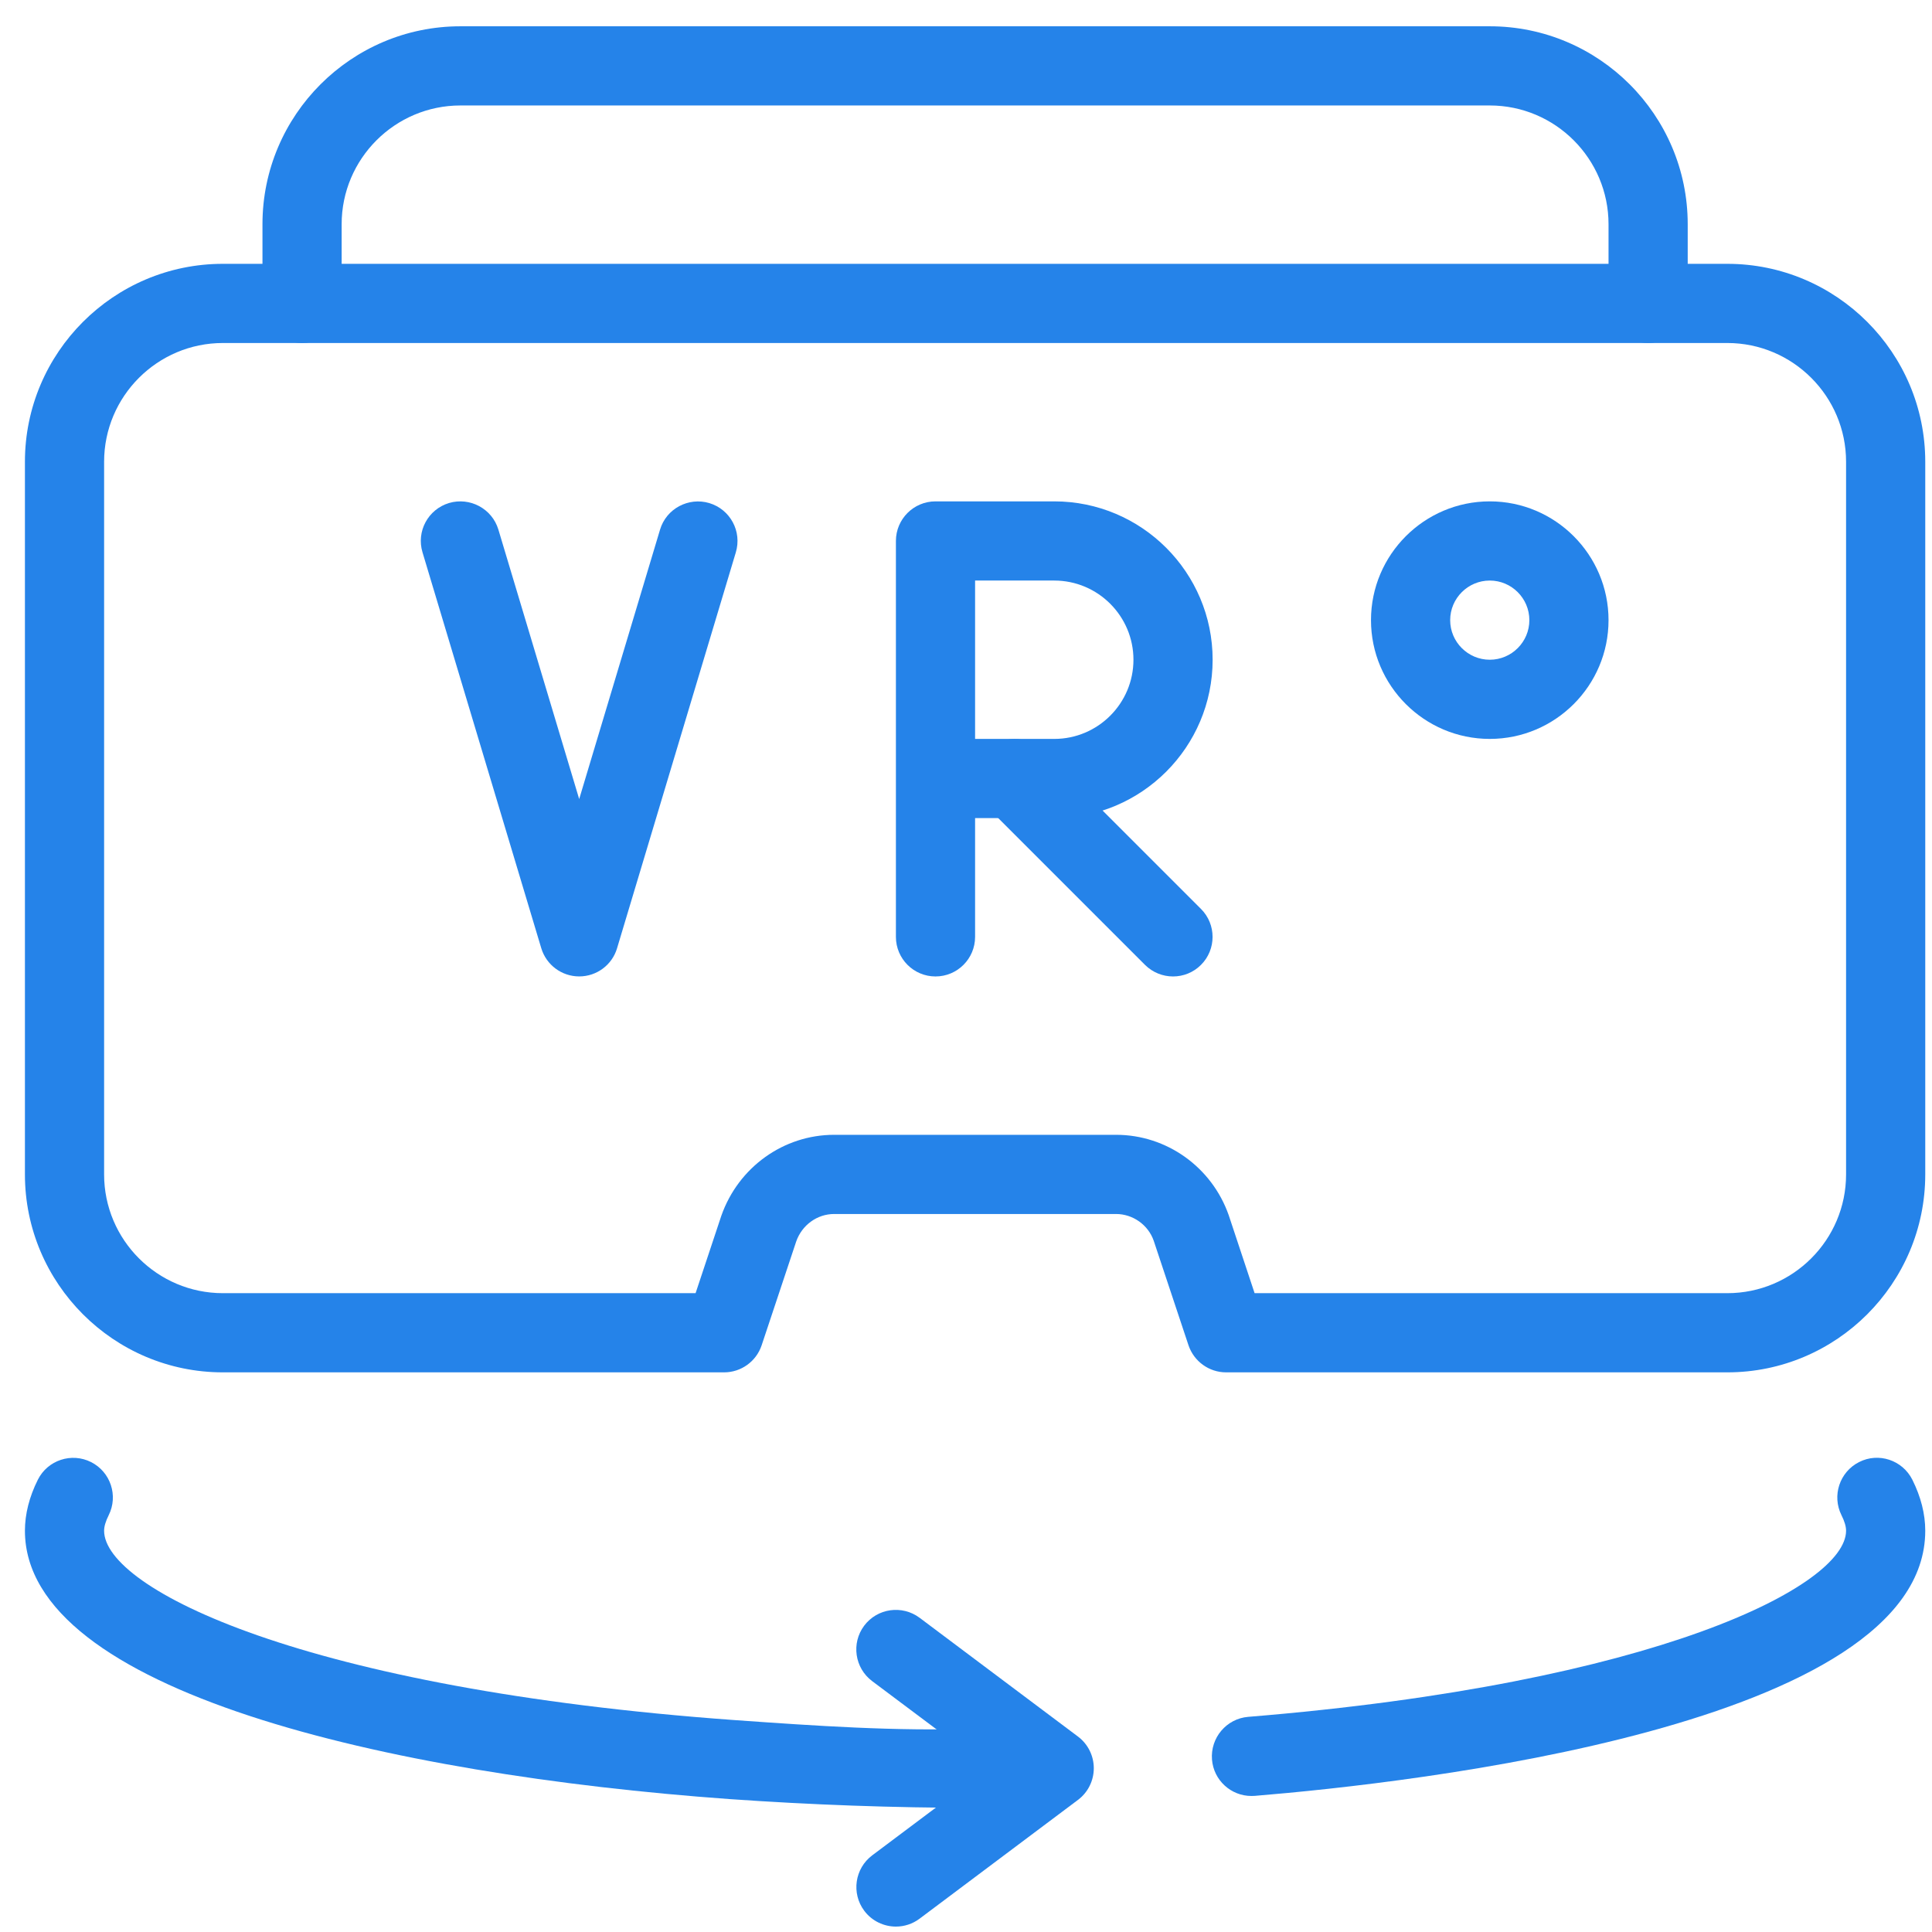 <svg width="61" height="61" viewBox="0 0 61 61" fill="none" xmlns="http://www.w3.org/2000/svg">
<g clip-path="url(#clip0_2006_3507)">
<path d="M29.537 30.83C28.847 30.83 28.287 30.27 28.287 29.58V17.08C28.287 16.39 28.847 15.83 29.537 15.83H33.287C36.045 15.83 38.287 18.073 38.287 20.83C38.287 23.588 36.045 25.83 33.287 25.83H30.787V29.58C30.787 30.27 30.227 30.83 29.537 30.83ZM30.787 23.33H33.287C34.667 23.33 35.787 22.208 35.787 20.83C35.787 19.453 34.667 18.33 33.287 18.33H30.787V23.33Z" fill="#2583E9"/>
<path d="M37.037 30.83C36.717 30.83 36.397 30.708 36.152 30.465L31.152 25.465C30.664 24.978 30.664 24.185 31.152 23.698C31.639 23.21 32.432 23.21 32.919 23.698L37.919 28.698C38.407 29.185 38.407 29.978 37.919 30.465C37.677 30.708 37.357 30.83 37.037 30.83Z" fill="#2583E9"/>
<path d="M18.287 30.829C17.735 30.829 17.25 30.467 17.09 29.939L13.34 17.439C13.14 16.779 13.515 16.082 14.177 15.882C14.837 15.687 15.535 16.059 15.735 16.719L18.287 25.229L20.84 16.722C21.037 16.059 21.74 15.689 22.395 15.884C23.057 16.084 23.432 16.779 23.232 17.442L19.482 29.942C19.325 30.467 18.84 30.829 18.287 30.829Z" fill="#2583E9"/>
<path d="M47.037 23.33C44.97 23.33 43.287 21.648 43.287 19.58C43.287 17.513 44.97 15.83 47.037 15.83C49.105 15.83 50.787 17.513 50.787 19.58C50.787 21.648 49.105 23.33 47.037 23.33ZM47.037 18.33C46.35 18.33 45.787 18.89 45.787 19.58C45.787 20.27 46.35 20.83 47.037 20.83C47.725 20.83 48.287 20.27 48.287 19.58C48.287 18.89 47.725 18.33 47.037 18.33Z" fill="#2583E9"/>
<path d="M54.537 43.33H38.712C38.175 43.33 37.697 42.985 37.525 42.475L36.427 39.175C36.255 38.678 35.772 38.33 35.237 38.33H26.337C25.802 38.33 25.322 38.678 25.14 39.195L24.047 42.478C23.877 42.985 23.4 43.33 22.862 43.33H7.037C3.59 43.33 0.787 40.525 0.787 37.08V14.58C0.787 11.135 3.59 8.33 7.037 8.33H54.537C57.985 8.33 60.787 11.135 60.787 14.58V37.08C60.787 40.525 57.985 43.33 54.537 43.33ZM39.612 40.83H54.537C56.605 40.83 58.287 39.148 58.287 37.08V14.58C58.287 12.513 56.605 10.83 54.537 10.83H7.037C4.97 10.83 3.287 12.513 3.287 14.58V37.08C3.287 39.148 4.97 40.83 7.037 40.83H21.962L22.775 38.385C23.315 36.85 24.742 35.83 26.337 35.83H35.24C36.835 35.83 38.262 36.85 38.795 38.368L39.612 40.83Z" fill="#2583E9"/>
<path d="M52.037 10.83C51.347 10.83 50.787 10.27 50.787 9.58V7.08C50.787 5.013 49.105 3.33 47.037 3.33H14.537C12.47 3.33 10.787 5.013 10.787 7.08V9.58C10.787 10.27 10.227 10.83 9.537 10.83C8.847 10.83 8.287 10.27 8.287 9.58V7.08C8.287 3.635 11.09 0.83 14.537 0.83H47.037C50.485 0.83 53.287 3.635 53.287 7.08V9.58C53.287 10.27 52.727 10.83 52.037 10.83Z" fill="#2583E9"/>
<path d="M28.287 60.829C27.91 60.829 27.532 60.657 27.287 60.329C26.875 59.777 26.987 58.994 27.54 58.579L31.207 55.829L27.537 53.079C26.985 52.664 26.872 51.882 27.285 51.329C27.702 50.774 28.485 50.669 29.035 51.079L34.035 54.829C34.35 55.064 34.535 55.437 34.535 55.829C34.535 56.222 34.35 56.594 34.035 56.829L29.035 60.579C28.812 60.747 28.547 60.829 28.287 60.829Z" fill="#2583E9"/>
<path d="M30.787 57.08C28.225 57.08 25.612 56.985 23.025 56.803C12.275 56.028 0.787 53.395 0.787 48.33C0.787 47.803 0.925 47.26 1.195 46.72C1.505 46.1 2.26 45.853 2.875 46.163C3.49 46.473 3.74 47.223 3.432 47.84C3.337 48.03 3.287 48.195 3.287 48.33C3.287 50.163 9.615 53.33 23.202 54.31C25.75 54.49 28.28 54.668 30.84 54.58C31.43 54.58 31.997 54.58 32.562 54.558C33.285 54.528 33.835 55.065 33.865 55.755C33.892 56.445 33.355 57.028 32.667 57.055C32.047 57.08 31.43 57.08 30.787 57.08Z" fill="#2583E9"/>
<path d="M39.509 56.705C38.867 56.705 38.319 56.209 38.267 55.557C38.212 54.87 38.722 54.264 39.409 54.207C52.289 53.154 58.287 50.077 58.287 48.33C58.287 48.194 58.237 48.029 58.142 47.84C57.834 47.222 58.084 46.472 58.699 46.162C59.312 45.849 60.067 46.099 60.379 46.719C60.649 47.26 60.787 47.802 60.787 48.33C60.787 54.487 44.582 56.294 39.614 56.702C39.582 56.705 39.544 56.705 39.509 56.705Z" fill="#2583E9"/>
</g>
<defs>
<clipPath id="clip0_2006_3507">
<rect width="60" height="60" fill="white" transform="translate(0.787 0.83)"/>
</clipPath>
</defs>
</svg>
